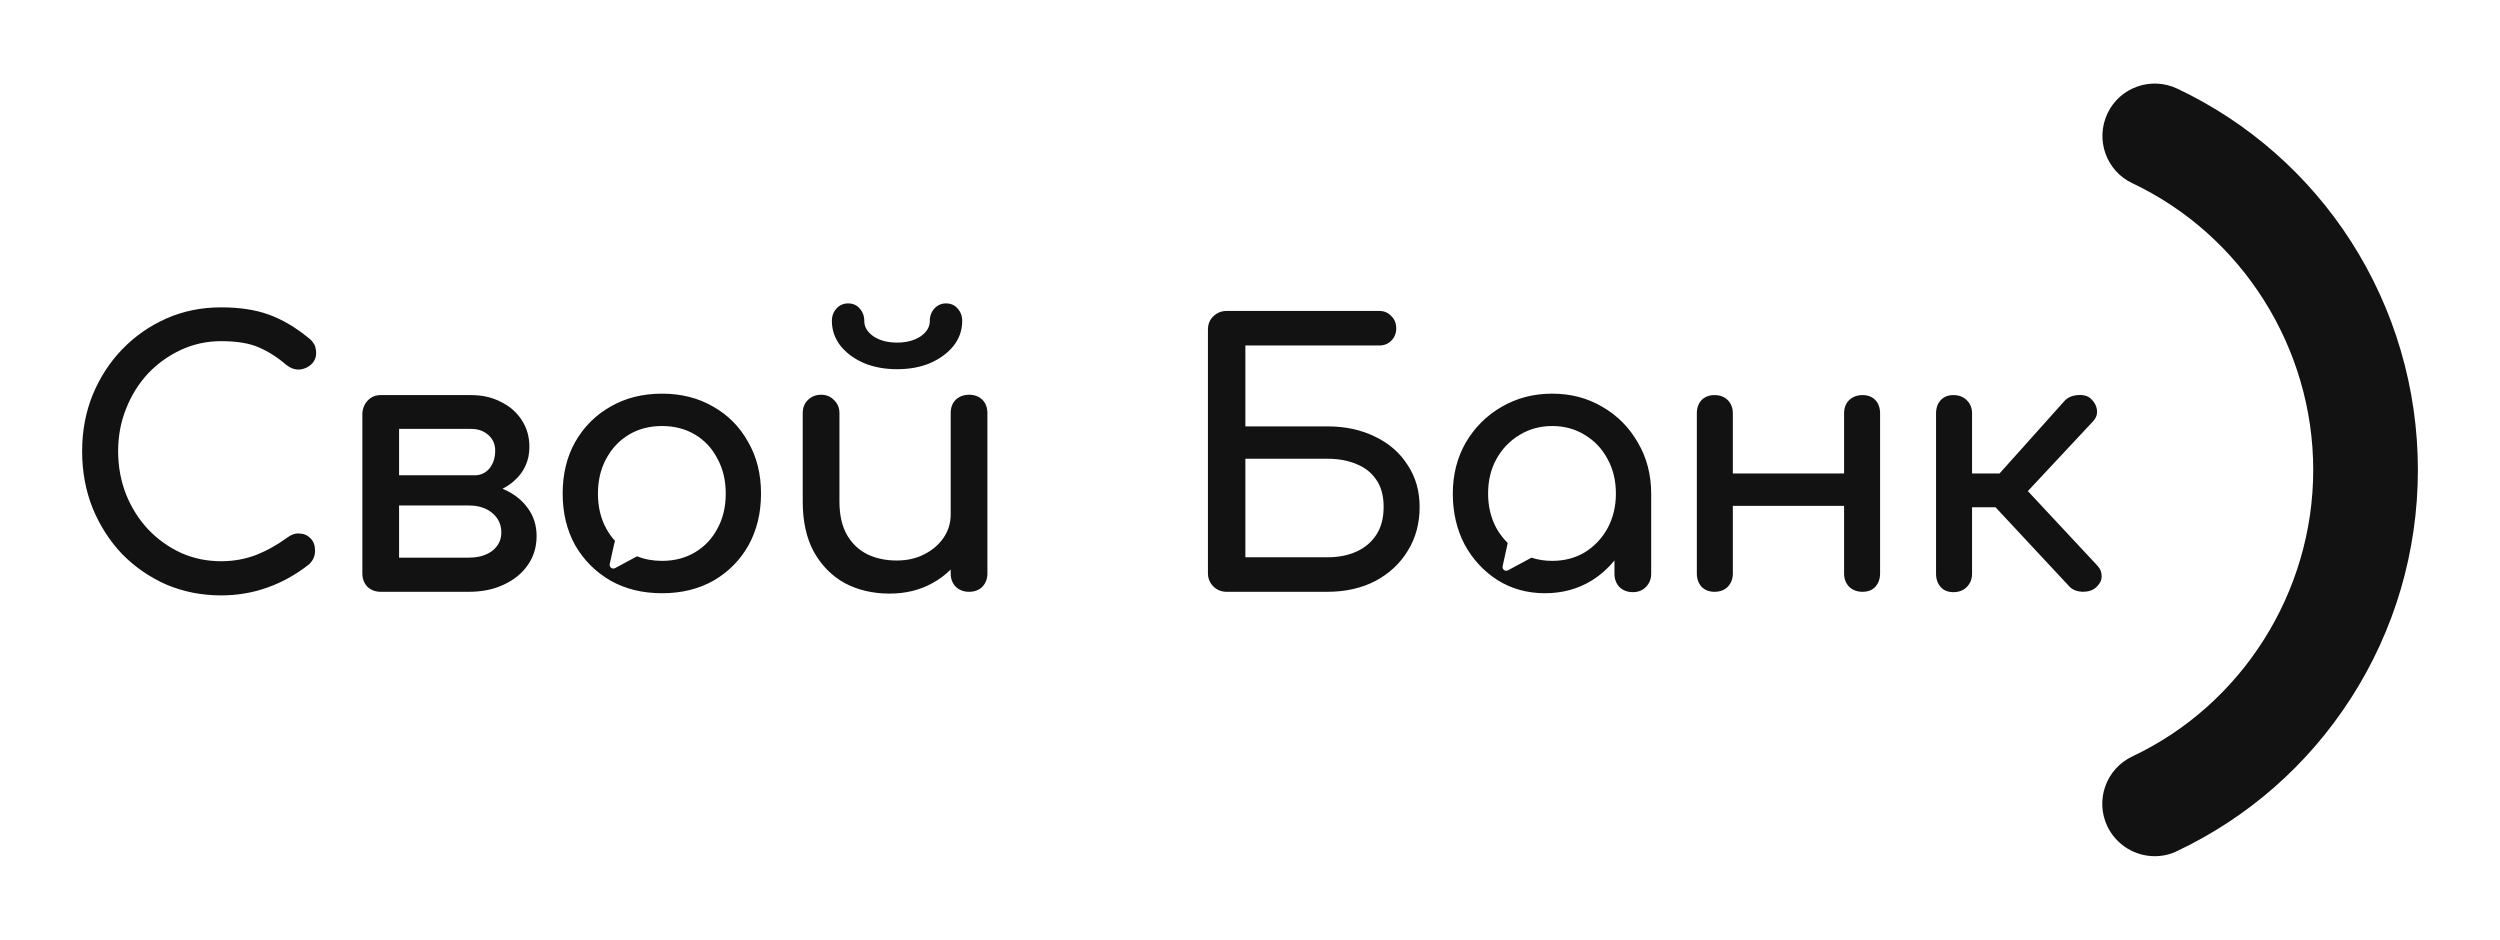 <svg width="532" height="200" viewBox="0 0 532 200" fill="none" xmlns="http://www.w3.org/2000/svg">
<path fill-rule="evenodd" clip-rule="evenodd" d="M258.199 124.786C258.965 125.551 259.91 125.934 261.033 125.934H282.485C286.315 125.934 289.712 125.168 292.674 123.638C295.636 122.057 297.935 119.914 299.569 117.21C301.255 114.506 302.097 111.394 302.097 107.874C302.097 104.507 301.255 101.549 299.569 98.998C297.935 96.396 295.636 94.381 292.674 92.953C289.712 91.473 286.315 90.734 282.485 90.734H265.017V73.516H293.517C294.538 73.516 295.381 73.184 296.045 72.521C296.76 71.807 297.118 70.94 297.118 69.919C297.118 68.797 296.76 67.904 296.045 67.241C295.381 66.527 294.538 66.17 293.517 66.17H261.033C259.91 66.17 258.965 66.552 258.199 67.318C257.432 68.032 257.049 68.976 257.049 70.149V121.955C257.049 123.077 257.432 124.021 258.199 124.786ZM282.485 118.588H265.017V97.621H282.485C284.834 97.621 286.903 98.003 288.69 98.768C290.478 99.483 291.882 100.605 292.904 102.135C293.925 103.615 294.436 105.528 294.436 107.874C294.436 110.221 293.925 112.185 292.904 113.767C291.882 115.348 290.478 116.547 288.69 117.363C286.903 118.179 284.834 118.588 282.485 118.588ZM318.735 123.485C321.697 125.321 325.043 126.24 328.771 126.24C332.499 126.24 335.845 125.321 338.807 123.485C340.633 122.322 342.216 120.916 343.557 119.268V122.108C343.557 123.23 343.915 124.174 344.63 124.939C345.396 125.653 346.341 126.01 347.464 126.01C348.588 126.01 349.507 125.653 350.222 124.939C350.989 124.174 351.372 123.23 351.372 122.108V105.043C351.372 101.013 350.427 97.391 348.537 94.177C346.698 90.963 344.196 88.438 341.029 86.601C337.862 84.714 334.287 83.77 330.303 83.77C326.319 83.77 322.719 84.714 319.501 86.601C316.334 88.438 313.806 90.963 311.916 94.177C310.078 97.391 309.158 101.013 309.158 105.043C309.158 109.073 310.001 112.695 311.686 115.909C313.423 119.072 315.772 121.597 318.735 123.485ZM337.275 117.516C335.232 118.741 332.908 119.353 330.303 119.353C328.75 119.353 327.282 119.126 325.899 118.673L320.903 121.36C320.307 121.68 319.611 121.155 319.756 120.495L320.681 116.293C320.685 116.274 320.687 116.265 320.689 116.256C320.694 116.231 320.699 116.205 320.75 115.954C320.766 115.879 320.797 115.732 320.84 115.55C319.911 114.629 319.107 113.576 318.428 112.389C317.254 110.196 316.666 107.747 316.666 105.043C316.666 102.288 317.254 99.84 318.428 97.697C319.654 95.503 321.289 93.794 323.332 92.57C325.426 91.295 327.749 90.657 330.303 90.657C332.908 90.657 335.232 91.295 337.275 92.57C339.318 93.794 340.927 95.503 342.102 97.697C343.276 99.84 343.864 102.288 343.864 105.043C343.864 107.747 343.276 110.196 342.102 112.389C340.927 114.532 339.318 116.241 337.275 117.516ZM396.328 125.934C395.204 125.934 394.26 125.577 393.493 124.862C392.778 124.097 392.421 123.153 392.421 122.031V107.645H368.748V122.031C368.748 123.153 368.39 124.097 367.675 124.862C366.96 125.577 366.015 125.934 364.84 125.934C363.717 125.934 362.797 125.577 362.082 124.862C361.418 124.097 361.086 123.153 361.086 122.031V87.979C361.086 86.805 361.418 85.862 362.082 85.147C362.797 84.433 363.717 84.076 364.84 84.076C366.015 84.076 366.96 84.433 367.675 85.147C368.39 85.862 368.748 86.805 368.748 87.979V100.758H392.421V87.979C392.421 86.805 392.778 85.862 393.493 85.147C394.26 84.433 395.204 84.076 396.328 84.076C397.503 84.076 398.422 84.433 399.086 85.147C399.75 85.862 400.082 86.805 400.082 87.979V122.031C400.082 123.153 399.75 124.097 399.086 124.862C398.422 125.577 397.503 125.934 396.328 125.934ZM443.173 125.934C444.399 125.934 445.344 125.628 446.008 125.015C446.825 124.301 447.233 123.51 447.233 122.643C447.233 121.725 446.901 120.934 446.237 120.271L431.528 104.507L445.395 89.662C446.059 88.948 446.34 88.157 446.237 87.29C446.135 86.372 445.701 85.555 444.935 84.841C444.271 84.229 443.326 83.974 442.1 84.076C440.926 84.178 440.006 84.586 439.342 85.3L425.499 100.758H419.653V87.979C419.653 86.805 419.27 85.862 418.504 85.147C417.789 84.433 416.844 84.076 415.669 84.076C414.545 84.076 413.652 84.433 412.988 85.147C412.324 85.862 411.992 86.805 411.992 87.979V122.108C411.992 123.23 412.324 124.174 412.988 124.939C413.652 125.653 414.545 126.01 415.669 126.01C416.844 126.01 417.789 125.653 418.504 124.939C419.27 124.174 419.653 123.23 419.653 122.108V107.951H424.651L440.415 124.862C441.079 125.526 441.998 125.883 443.173 125.934Z" fill="#121212"/>
<path fill-rule="evenodd" clip-rule="evenodd" d="M179.783 124.098C182.592 125.577 185.759 126.317 189.283 126.317C192.705 126.317 195.744 125.577 198.4 124.098C199.877 123.29 201.179 122.323 202.307 121.197V122.032C202.307 123.154 202.664 124.098 203.38 124.863C204.146 125.577 205.091 125.934 206.214 125.934C207.389 125.934 208.334 125.577 209.049 124.863C209.764 124.098 210.121 123.154 210.121 122.032V87.903C210.121 86.729 209.764 85.786 209.049 85.071C208.334 84.357 207.389 84 206.214 84C205.091 84 204.146 84.357 203.38 85.071C202.664 85.786 202.307 86.729 202.307 87.903V109.482C202.307 111.318 201.796 112.976 200.775 114.456C199.753 115.935 198.374 117.109 196.638 117.976C194.952 118.843 193.011 119.277 190.815 119.277C188.517 119.277 186.448 118.843 184.609 117.976C182.771 117.058 181.315 115.68 180.243 113.844C179.17 111.956 178.634 109.584 178.634 106.727V87.903C178.634 86.78 178.251 85.862 177.485 85.148C176.77 84.383 175.85 84 174.727 84C173.603 84 172.658 84.383 171.892 85.148C171.177 85.862 170.819 86.78 170.819 87.903V106.727C170.819 110.961 171.611 114.532 173.194 117.44C174.829 120.348 177.025 122.567 179.783 124.098ZM183.843 77.266C185.937 78.133 188.287 78.567 190.892 78.567C193.548 78.567 195.897 78.133 197.94 77.266C200.034 76.348 201.694 75.124 202.92 73.593C204.146 72.012 204.759 70.252 204.759 68.313C204.759 67.242 204.427 66.349 203.763 65.635C203.15 64.921 202.332 64.564 201.311 64.564C200.341 64.564 199.523 64.921 198.859 65.635C198.195 66.349 197.863 67.242 197.863 68.313C197.863 69.588 197.199 70.685 195.872 71.603C194.544 72.471 192.884 72.904 190.892 72.904C188.9 72.904 187.24 72.471 185.912 71.603C184.584 70.685 183.92 69.588 183.92 68.313C183.92 67.242 183.588 66.349 182.924 65.635C182.311 64.921 181.494 64.564 180.472 64.564C179.502 64.564 178.685 64.921 178.021 65.635C177.357 66.349 177.025 67.242 177.025 68.313C177.025 70.252 177.638 72.012 178.864 73.593C180.089 75.124 181.749 76.348 183.843 77.266ZM35.405 124.404C39.032 125.934 42.913 126.699 47.05 126.699C50.523 126.699 53.818 126.138 56.933 125.016C60.1 123.894 63.062 122.236 65.82 120.042C66.229 119.634 66.535 119.2 66.74 118.741C66.944 118.231 67.046 117.721 67.046 117.211C67.046 116.088 66.74 115.221 66.127 114.609C65.514 113.946 64.748 113.589 63.828 113.538C62.96 113.436 62.066 113.716 61.147 114.379C59.002 115.961 56.755 117.211 54.405 118.129C52.107 118.996 49.655 119.43 47.05 119.43C44.037 119.43 41.202 118.843 38.546 117.67C35.891 116.445 33.541 114.762 31.498 112.619C29.506 110.477 27.948 108.003 26.825 105.197C25.701 102.34 25.139 99.279 25.139 96.014C25.139 92.8 25.701 89.79 26.825 86.984C27.948 84.128 29.506 81.628 31.498 79.485C33.541 77.343 35.891 75.659 38.546 74.435C41.202 73.21 44.037 72.598 47.05 72.598C50.37 72.598 53.026 73.032 55.018 73.899C57.061 74.766 59.027 76.016 60.917 77.649C61.837 78.363 62.781 78.695 63.752 78.644C64.722 78.541 65.54 78.184 66.203 77.572C66.918 76.909 67.276 76.093 67.276 75.124C67.276 74.664 67.225 74.282 67.123 73.976C67.072 73.619 66.918 73.287 66.663 72.981C66.459 72.624 66.152 72.292 65.744 71.986C62.884 69.639 60.023 67.956 57.163 66.936C54.354 65.915 50.983 65.405 47.05 65.405C42.862 65.405 38.98 66.196 35.405 67.777C31.83 69.359 28.689 71.552 25.982 74.358C23.326 77.113 21.232 80.353 19.7 84.077C18.219 87.75 17.478 91.729 17.478 96.014C17.478 100.35 18.219 104.38 19.7 108.105C21.232 111.829 23.326 115.094 25.982 117.899C28.689 120.654 31.83 122.822 35.405 124.404ZM78.181 124.863C78.947 125.577 79.892 125.934 81.016 125.934H99.786C102.595 125.934 105.072 125.424 107.217 124.404C109.414 123.383 111.125 121.981 112.35 120.195C113.576 118.41 114.189 116.369 114.189 114.073C114.189 111.829 113.576 109.865 112.35 108.181C111.125 106.447 109.414 105.095 107.217 104.125C107.123 104.083 107.028 104.041 106.932 104C107.778 103.583 108.562 103.064 109.286 102.442C111.533 100.503 112.657 98.055 112.657 95.096C112.657 92.953 112.121 91.066 111.048 89.433C109.975 87.75 108.494 86.449 106.604 85.531C104.766 84.561 102.646 84.077 100.246 84.077H81.093V84.077L81.051 84.077L81.016 84.077C79.943 84.077 79.05 84.434 78.335 85.148C77.62 85.862 77.211 86.78 77.109 87.903V122.032C77.109 123.154 77.466 124.098 78.181 124.863ZM84.923 91.27V101.141H93.734H99.786H101.012C102.289 101.141 103.336 100.656 104.153 99.687C104.97 98.667 105.379 97.391 105.379 95.861C105.379 94.535 104.893 93.438 103.923 92.571C102.953 91.703 101.727 91.27 100.246 91.27H84.923ZM99.786 118.665H84.923V107.569H99.786C101.829 107.569 103.489 108.105 104.766 109.176C106.043 110.247 106.681 111.625 106.681 113.308C106.681 114.889 106.043 116.19 104.766 117.211C103.489 118.18 101.829 118.665 99.786 118.665ZM140.879 126.24C136.742 126.24 133.09 125.348 129.923 123.562C126.757 121.725 124.254 119.226 122.415 116.063C120.628 112.849 119.734 109.176 119.734 105.044C119.734 100.86 120.628 97.187 122.415 94.025C124.254 90.811 126.757 88.311 129.923 86.525C133.09 84.689 136.742 83.77 140.879 83.77C144.965 83.77 148.591 84.689 151.758 86.525C154.924 88.311 157.402 90.811 159.189 94.025C161.028 97.187 161.947 100.86 161.947 105.044C161.947 109.176 161.053 112.849 159.266 116.063C157.478 119.226 155.001 121.725 151.834 123.562C148.668 125.348 145.016 126.24 140.879 126.24ZM140.879 119.353C143.535 119.353 145.884 118.741 147.927 117.517C149.97 116.292 151.553 114.609 152.677 112.466C153.852 110.324 154.439 107.849 154.439 105.044C154.439 102.238 153.852 99.764 152.677 97.621C151.553 95.427 149.97 93.718 147.927 92.494C145.884 91.27 143.535 90.657 140.879 90.657C138.223 90.657 135.874 91.27 133.831 92.494C131.788 93.718 130.179 95.427 129.004 97.621C127.829 99.764 127.242 102.238 127.242 105.044C127.242 107.849 127.829 110.324 129.004 112.466C129.538 113.44 130.162 114.32 130.875 115.104C130.779 115.404 130.707 115.68 130.676 115.824L129.751 120.026C129.606 120.685 130.303 121.211 130.898 120.891L134.902 118.738L135.567 118.38C137.175 119.029 138.946 119.353 140.879 119.353Z" fill="#121212"/>
<g clip-path="url(#clip0_850_4903)">
<path d="M458.518 182.197C454.359 182.197 450.363 179.839 448.43 175.811C445.81 170.244 448.168 163.629 453.736 160.976C477.155 149.94 492.254 125.969 492.254 100C492.254 74.031 477.155 50.06 453.769 38.991C448.201 36.371 445.843 29.724 448.463 24.157C451.083 18.589 457.732 16.232 463.3 18.851C478.399 25.99 491.206 37.223 500.278 51.337C509.58 65.844 514.526 82.677 514.526 100C514.526 117.324 509.58 134.156 500.245 148.631C491.173 162.745 478.366 173.977 463.267 181.116C461.761 181.87 460.123 182.197 458.518 182.197Z" fill="#121212"/>
</g>
<defs>
<clipPath id="clip0_850_4903">
<rect width="67.471" height="165.049" fill="white" transform="translate(447.055 17.476)"/>
</clipPath>
</defs>
</svg>
